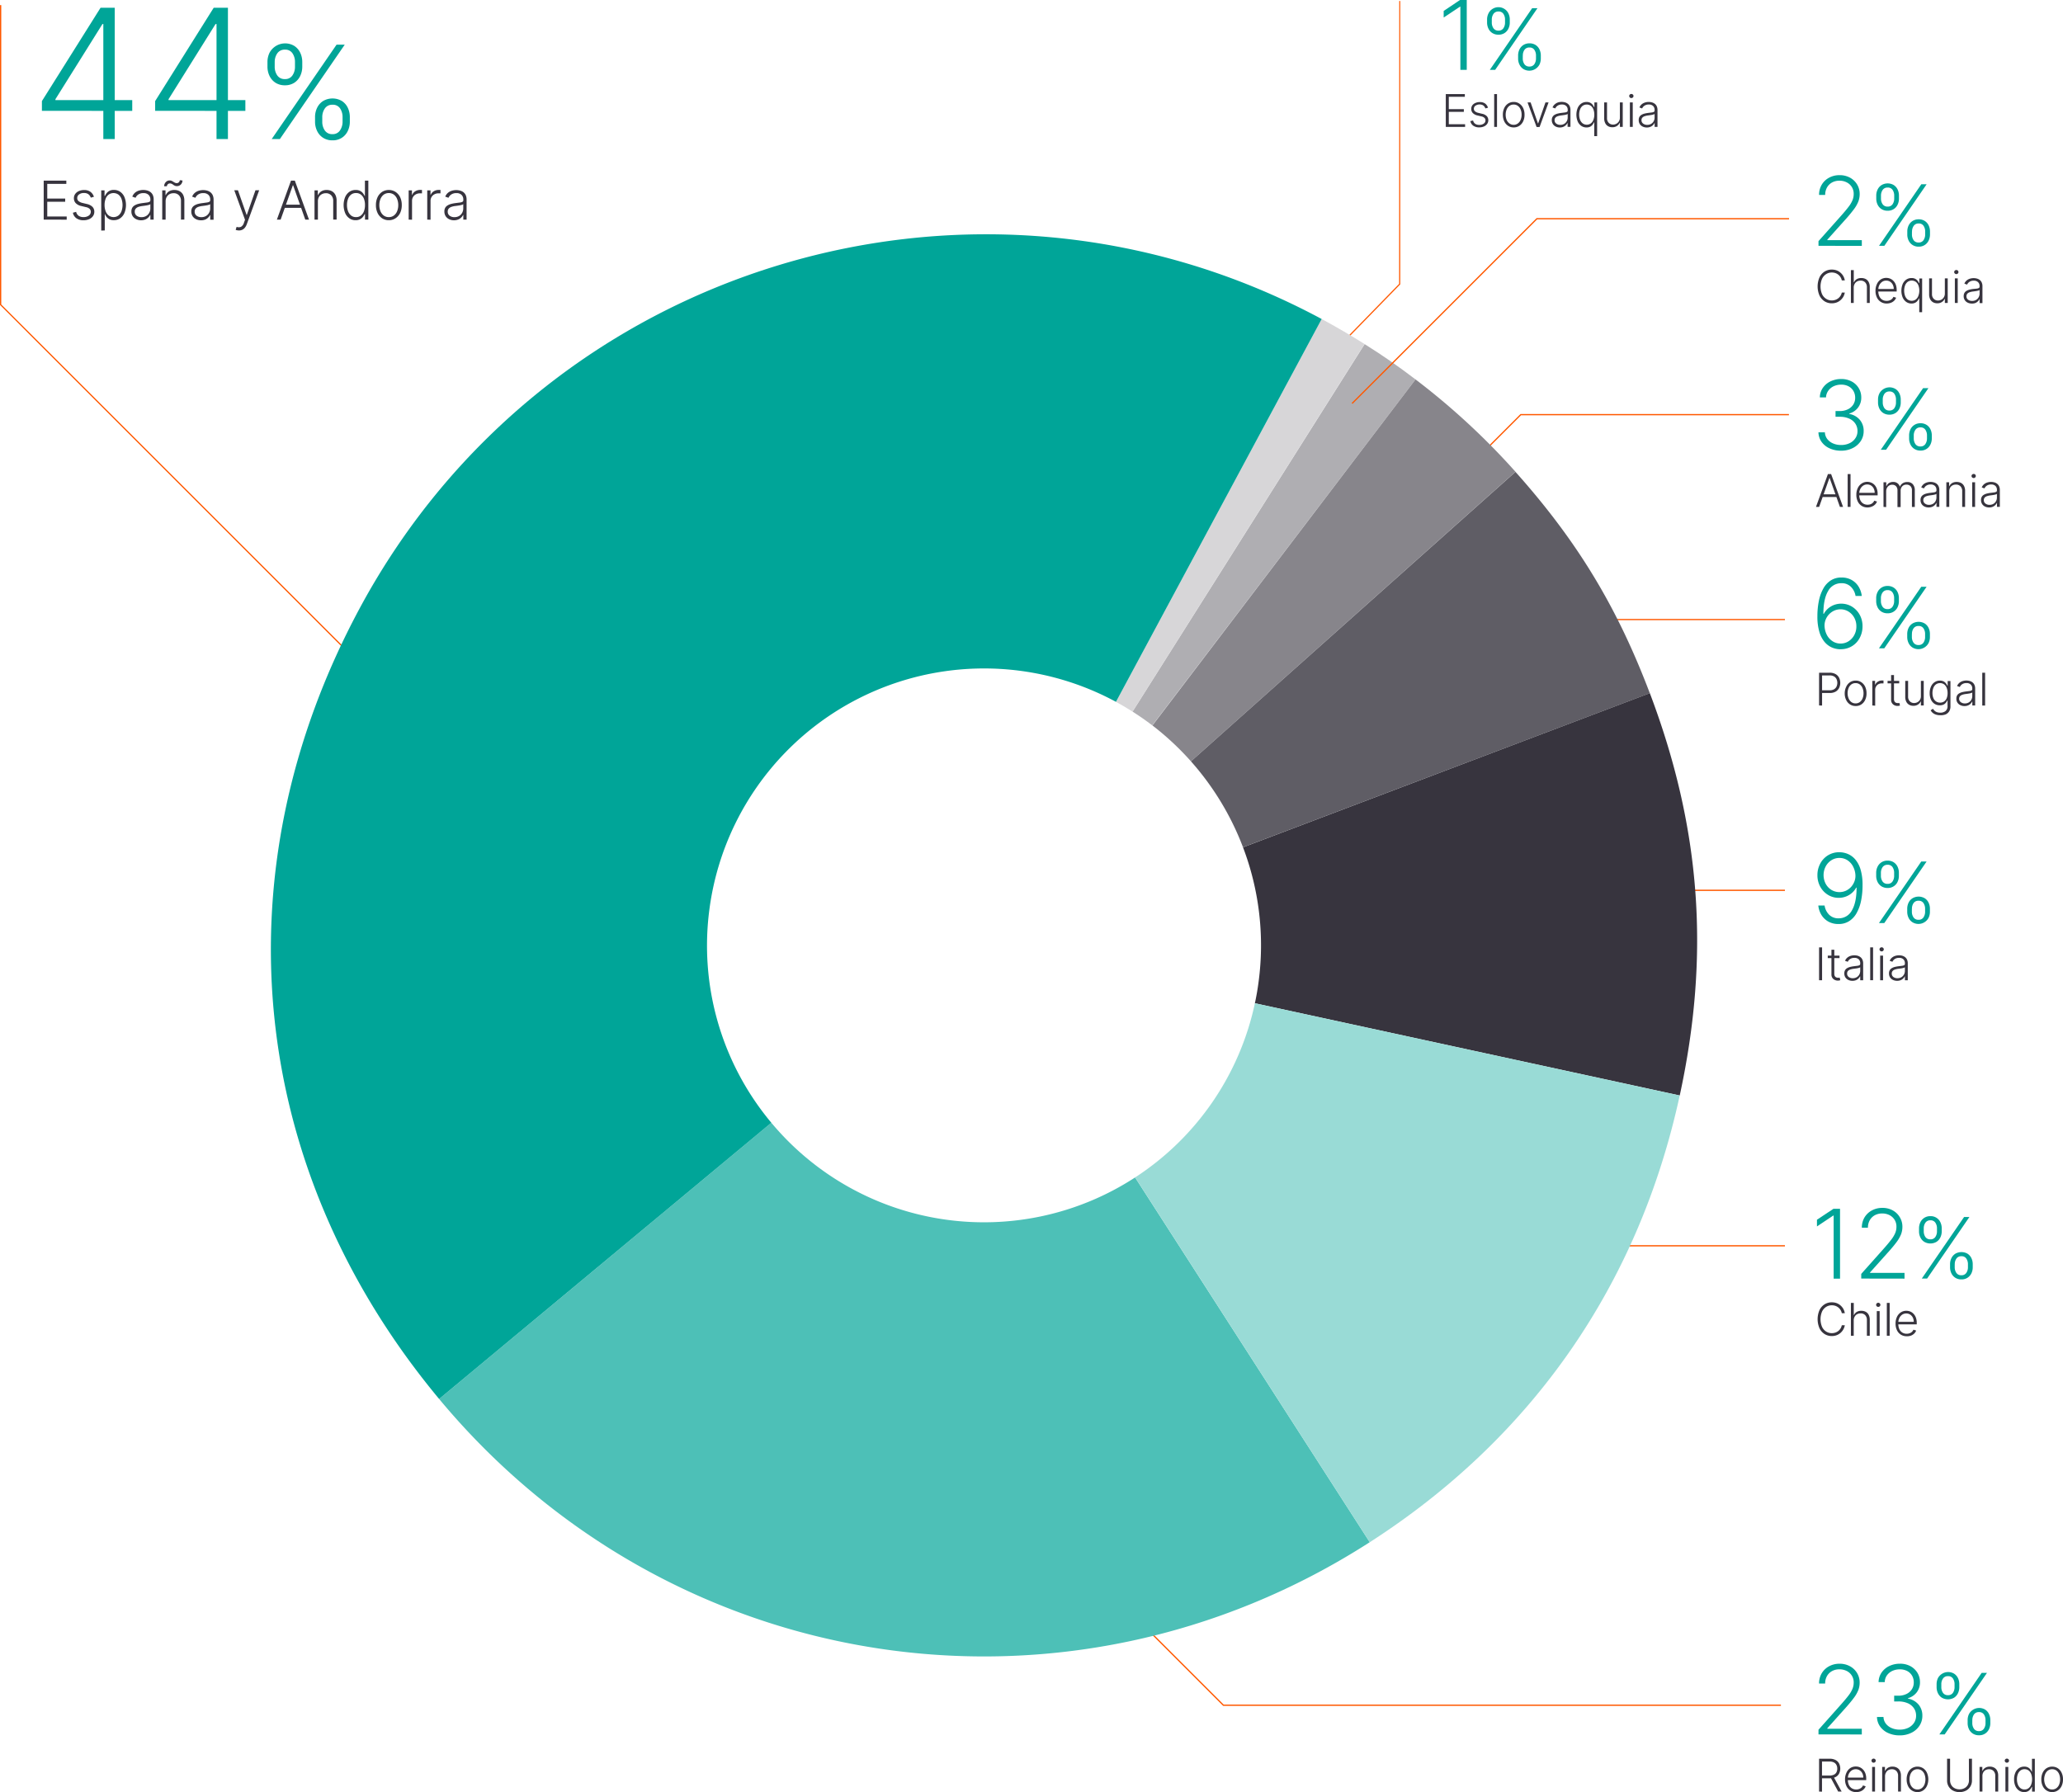<svg xmlns="http://www.w3.org/2000/svg" viewBox="0 0 886.1 769.9"><defs><style>.cls-1{fill:#00a598;}.cls-2{fill:#37343e;}.cls-3{fill:#afaeb2;}.cls-4{fill:#ff5800;}.cls-5{fill:#d7d6d8;}.cls-6{fill:#87858b;}.cls-7{fill:#5f5d65;}.cls-8{fill:#4dc0b7;}.cls-9{fill:#99dbd6;}</style></defs><g id="Capa_2" data-name="Capa 2"><g id="Grid"><path class="cls-1" d="M18,47.62V43.43L43.19,3.33h3.09v7H44L23.8,42.63V43h33v4.63ZM44.38,59.74V3.33h4.9V59.74Z"/><path class="cls-1" d="M66.64,47.62V43.43L91.79,3.33h3.08v7H92.58L72.39,42.63V43h33v4.63ZM93,59.74V3.33h4.9V59.74Z"/><path class="cls-1" d="M114.88,28.56V26.71a9.11,9.11,0,0,1,.91-4.09,7.61,7.61,0,0,1,10.6-2.9,7.1,7.1,0,0,1,2.55,2.9,9.23,9.23,0,0,1,.89,4.09v1.85a9.22,9.22,0,0,1-.9,4.11,7.13,7.13,0,0,1-2.56,2.9,7.24,7.24,0,0,1-4,1.07,7.34,7.34,0,0,1-4-1.07,7.17,7.17,0,0,1-2.58-2.9A9.22,9.22,0,0,1,114.88,28.56Zm1.82,31.18,27.86-40.55h3.51L120.21,59.74Zm1.29-33v1.85a6.51,6.51,0,0,0,1.1,3.81,3.75,3.75,0,0,0,3.3,1.57,3.65,3.65,0,0,0,3.22-1.57,6.51,6.51,0,0,0,1.09-3.81V26.71a6.57,6.57,0,0,0-1.07-3.81,3.64,3.64,0,0,0-3.24-1.57,3.77,3.77,0,0,0-3.28,1.57A6.38,6.38,0,0,0,118,26.71Zm17.33,25.51V50.37a9,9,0,0,1,.91-4.1,7.06,7.06,0,0,1,2.59-2.9,8,8,0,0,1,8,0,7,7,0,0,1,2.55,2.9,9.17,9.17,0,0,1,.89,4.1v1.85a9.1,9.1,0,0,1-.9,4.09,7.06,7.06,0,0,1-2.56,2.9,7.16,7.16,0,0,1-4,1.08,7.28,7.28,0,0,1-4-1.08,7,7,0,0,1-2.57-2.9A9,9,0,0,1,135.32,52.22Zm3.1-1.85v1.85a6.51,6.51,0,0,0,1.1,3.81,3.75,3.75,0,0,0,3.3,1.57A3.67,3.67,0,0,0,146.05,56a6.58,6.58,0,0,0,1.09-3.81V50.37a6.64,6.64,0,0,0-1.07-3.81A3.67,3.67,0,0,0,142.82,45a3.77,3.77,0,0,0-3.28,1.57A6.45,6.45,0,0,0,138.42,50.37Z"/><path class="cls-2" d="M18.77,94.34V77.59h9.72V79H20.3v6.31H28v1.37H20.3V93h8.35v1.37Z"/><path class="cls-2" d="M40.34,84.53,39,84.91a3.35,3.35,0,0,0-.55-1,2.54,2.54,0,0,0-.94-.73,3.35,3.35,0,0,0-1.43-.27,3.43,3.43,0,0,0-2.09.6,1.87,1.87,0,0,0-.82,1.57,1.69,1.69,0,0,0,.56,1.31,4.17,4.17,0,0,0,1.73.8l1.9.46a4.83,4.83,0,0,1,2.37,1.22,3,3,0,0,1,.78,2.09,3.18,3.18,0,0,1-.58,1.89,3.89,3.89,0,0,1-1.64,1.3,6,6,0,0,1-2.44.47,5.21,5.21,0,0,1-3-.83,3.7,3.7,0,0,1-1.53-2.4L32.7,91a2.81,2.81,0,0,0,1.06,1.69,3.46,3.46,0,0,0,2.08.57,3.77,3.77,0,0,0,2.31-.65A2,2,0,0,0,39,91a1.76,1.76,0,0,0-.51-1.28A3.06,3.06,0,0,0,37,89l-2.06-.49a4.7,4.7,0,0,1-2.42-1.25,3,3,0,0,1-.78-2.11,3.07,3.07,0,0,1,.56-1.82,3.74,3.74,0,0,1,1.56-1.24,5.38,5.38,0,0,1,2.25-.45,4.48,4.48,0,0,1,2.76.78A4.27,4.27,0,0,1,40.34,84.53Z"/><path class="cls-2" d="M43.48,99.05V81.78H44.9v2.39h.18A5.61,5.61,0,0,1,45.79,83,3.65,3.65,0,0,1,47,82a3.94,3.94,0,0,1,1.91-.41,4.68,4.68,0,0,1,2.73.81,5.28,5.28,0,0,1,1.81,2.27,9.11,9.11,0,0,1,0,6.81,5.4,5.4,0,0,1-1.81,2.28,4.56,4.56,0,0,1-2.7.82A4,4,0,0,1,47,94.19a3.9,3.9,0,0,1-1.24-1A5.31,5.31,0,0,1,45.08,92H45v7Zm1.44-11a7.26,7.26,0,0,0,.46,2.69,4.15,4.15,0,0,0,1.31,1.84,3.55,3.55,0,0,0,4.18,0,4.3,4.3,0,0,0,1.32-1.87,8,8,0,0,0,0-5.25,4.3,4.3,0,0,0-1.31-1.85,3.66,3.66,0,0,0-4.22,0,4,4,0,0,0-1.3,1.82A7.27,7.27,0,0,0,44.92,88.07Z"/><path class="cls-2" d="M60.6,94.63a4.72,4.72,0,0,1-2.07-.45A3.63,3.63,0,0,1,57,92.89a3.69,3.69,0,0,1-.56-2.06,3.17,3.17,0,0,1,.36-1.57,2.81,2.81,0,0,1,1-1,5.35,5.35,0,0,1,1.53-.65,14.4,14.4,0,0,1,1.95-.37L63.08,87a3.16,3.16,0,0,0,1.12-.31.72.72,0,0,0,.39-.69v-.29a2.67,2.67,0,0,0-.77-2,3,3,0,0,0-2.19-.75,3.78,3.78,0,0,0-2.22.6,3.23,3.23,0,0,0-1.19,1.41l-1.39-.5A4.17,4.17,0,0,1,58,82.77a4.69,4.69,0,0,1,1.68-.89,6.85,6.85,0,0,1,1.89-.27,6.17,6.17,0,0,1,1.5.19,4.34,4.34,0,0,1,1.46.64,3.37,3.37,0,0,1,1.08,1.29A4.56,4.56,0,0,1,66,85.81v8.53H64.59v-2H64.5a4.2,4.2,0,0,1-.78,1.08,4,4,0,0,1-1.29.86A4.67,4.67,0,0,1,60.6,94.63Zm.2-1.34a3.85,3.85,0,0,0,2-.51,3.51,3.51,0,0,0,1.31-1.37,3.89,3.89,0,0,0,.47-1.89V87.71A1.62,1.62,0,0,1,64,88a7,7,0,0,1-.87.21c-.33.06-.66.12-1,.16l-.88.12a8.09,8.09,0,0,0-1.82.4,2.74,2.74,0,0,0-1.15.77,1.88,1.88,0,0,0-.4,1.25,2.09,2.09,0,0,0,.82,1.77A3.31,3.31,0,0,0,60.8,93.29Z"/><path class="cls-2" d="M71.14,86.49v7.85H69.68V81.78h1.41v2h.14A3.53,3.53,0,0,1,72.6,82.2a4.32,4.32,0,0,1,2.32-.58,4.56,4.56,0,0,1,2.23.52,3.68,3.68,0,0,1,1.5,1.55,5.45,5.45,0,0,1,.53,2.51v8.14H77.73v-8a3.36,3.36,0,0,0-.87-2.44,3,3,0,0,0-2.31-.9,3.57,3.57,0,0,0-1.75.42,3.07,3.07,0,0,0-1.22,1.23A3.77,3.77,0,0,0,71.14,86.49ZM71.68,80,70.51,80a2.52,2.52,0,0,1,.72-1.78,2.2,2.2,0,0,1,1.66-.7,2,2,0,0,1,.87.18,4.47,4.47,0,0,1,.71.4,4.6,4.6,0,0,0,.68.39,1.67,1.67,0,0,0,.79.18,1.22,1.22,0,0,0,.87-.36,1.41,1.41,0,0,0,.42-.9l1.15.13a2.5,2.5,0,0,1-.74,1.76,2.28,2.28,0,0,1-1.64.66,2.13,2.13,0,0,1-.92-.18,3.39,3.39,0,0,1-.67-.4,4.6,4.6,0,0,0-.64-.4,1.84,1.84,0,0,0-.82-.17,1.19,1.19,0,0,0-.88.36A1.33,1.33,0,0,0,71.68,80Z"/><path class="cls-2" d="M86.3,94.63a4.72,4.72,0,0,1-2.07-.45,3.63,3.63,0,0,1-1.5-1.29,3.69,3.69,0,0,1-.56-2.06,3.17,3.17,0,0,1,.36-1.57,2.81,2.81,0,0,1,1-1,5.47,5.47,0,0,1,1.53-.65,14.4,14.4,0,0,1,2-.37L88.79,87a3.16,3.16,0,0,0,1.11-.31.72.72,0,0,0,.39-.69v-.29a2.67,2.67,0,0,0-.77-2,3,3,0,0,0-2.19-.75,3.78,3.78,0,0,0-2.22.6,3.3,3.3,0,0,0-1.19,1.41l-1.39-.5a4.17,4.17,0,0,1,1.18-1.65,4.74,4.74,0,0,1,1.69-.89,6.73,6.73,0,0,1,1.88-.27,6.25,6.25,0,0,1,1.51.19,4.38,4.38,0,0,1,1.45.64,3.48,3.48,0,0,1,1.09,1.29,4.7,4.7,0,0,1,.41,2.08v8.53H90.29v-2H90.2a4.2,4.2,0,0,1-.78,1.08,3.89,3.89,0,0,1-1.29.86A4.67,4.67,0,0,1,86.3,94.63Zm.2-1.34a3.8,3.8,0,0,0,2-.51,3.51,3.51,0,0,0,1.31-1.37,3.89,3.89,0,0,0,.47-1.89V87.71a1.62,1.62,0,0,1-.55.28,7,7,0,0,1-.87.21c-.33.06-.66.12-1,.16l-.88.12a7.87,7.87,0,0,0-1.81.4,2.71,2.71,0,0,0-1.16.77,1.88,1.88,0,0,0-.4,1.25,2.09,2.09,0,0,0,.82,1.77A3.31,3.31,0,0,0,86.5,93.29Z"/><path class="cls-2" d="M102.64,99a4.12,4.12,0,0,1-.81-.08,3.38,3.38,0,0,1-.6-.18l.4-1.29a2.55,2.55,0,0,0,1.87,0,2.88,2.88,0,0,0,1.28-1.76l.46-1.28-4.62-12.68h1.58l3.73,10.64H106l3.73-10.64,1.59,0L106,96.33a5.1,5.1,0,0,1-.83,1.5A3.12,3.12,0,0,1,102.64,99Z"/><path class="cls-2" d="M120.54,94.34h-1.61L125,77.59h1.63l6.09,16.75h-1.6L125.9,79.58h-.11Zm1.15-6.42H130v1.37h-8.31Z"/><path class="cls-2" d="M136.55,86.49v7.85h-1.46V81.78h1.42v2h.13A3.49,3.49,0,0,1,138,82.2a4.26,4.26,0,0,1,2.31-.58,4.56,4.56,0,0,1,2.23.52,3.68,3.68,0,0,1,1.5,1.55,5.32,5.32,0,0,1,.54,2.51v8.14h-1.46v-8a3.39,3.39,0,0,0-.86-2.44A3.07,3.07,0,0,0,140,83a3.61,3.61,0,0,0-1.76.42A3.14,3.14,0,0,0,137,84.6,3.88,3.88,0,0,0,136.55,86.49Z"/><path class="cls-2" d="M152.75,94.6a4.52,4.52,0,0,1-2.7-.82,5.26,5.26,0,0,1-1.81-2.28,9.24,9.24,0,0,1,0-6.81,5.36,5.36,0,0,1,1.81-2.27,4.68,4.68,0,0,1,2.73-.81,4,4,0,0,1,1.9.4,3.59,3.59,0,0,1,1.22,1,5.94,5.94,0,0,1,.71,1.16h.13V77.59h1.47V94.34h-1.43V92h-.17a5.79,5.79,0,0,1-.72,1.17,3.75,3.75,0,0,1-1.23,1A4,4,0,0,1,152.75,94.6Zm.18-1.33A3.23,3.23,0,0,0,155,92.6a4.24,4.24,0,0,0,1.32-1.84,7.47,7.47,0,0,0,.45-2.69,7.27,7.27,0,0,0-.45-2.66A4.08,4.08,0,0,0,155,83.59a3.32,3.32,0,0,0-2.08-.66,3.37,3.37,0,0,0-2.13.68,4.2,4.2,0,0,0-1.3,1.85,7.14,7.14,0,0,0-.45,2.61,7.39,7.39,0,0,0,.45,2.64,4.36,4.36,0,0,0,1.31,1.87A3.29,3.29,0,0,0,152.93,93.27Z"/><path class="cls-2" d="M167,94.6a5.17,5.17,0,0,1-2.88-.82,5.68,5.68,0,0,1-1.95-2.29,7.66,7.66,0,0,1-.7-3.37,7.76,7.76,0,0,1,.7-3.4,5.56,5.56,0,0,1,1.95-2.29,5.45,5.45,0,0,1,5.75,0,5.7,5.7,0,0,1,2,2.29,7.76,7.76,0,0,1,.7,3.4,7.66,7.66,0,0,1-.7,3.37,5.68,5.68,0,0,1-2,2.29A5.16,5.16,0,0,1,167,94.6Zm0-1.33a3.48,3.48,0,0,0,2.21-.71,4.31,4.31,0,0,0,1.38-1.87,6.91,6.91,0,0,0,.47-2.57,7,7,0,0,0-.47-2.59,4.43,4.43,0,0,0-1.38-1.89,3.79,3.79,0,0,0-4.42,0,4.54,4.54,0,0,0-1.39,1.89,7,7,0,0,0-.47,2.59,6.91,6.91,0,0,0,.47,2.57,4.39,4.39,0,0,0,1.38,1.87A3.53,3.53,0,0,0,167,93.27Z"/><path class="cls-2" d="M175.53,94.34V81.78h1.41v1.93h.11a3.14,3.14,0,0,1,1.31-1.54,4,4,0,0,1,2.12-.58h.4l.37,0v1.47l-.34,0a3,3,0,0,0-.54,0,3.56,3.56,0,0,0-1.74.42,3.09,3.09,0,0,0-1.21,1.14,3.17,3.17,0,0,0-.44,1.66v8.11Z"/><path class="cls-2" d="M183.51,94.34V81.78h1.41v1.93H185a3.14,3.14,0,0,1,1.31-1.54,4,4,0,0,1,2.12-.58h.4l.37,0v1.47l-.34,0a3,3,0,0,0-.54,0,3.56,3.56,0,0,0-1.74.42,3.09,3.09,0,0,0-1.21,1.14,3.17,3.17,0,0,0-.44,1.66v8.11Z"/><path class="cls-2" d="M195,94.63a4.72,4.72,0,0,1-2.07-.45,3.63,3.63,0,0,1-1.5-1.29,3.69,3.69,0,0,1-.56-2.06,3.17,3.17,0,0,1,.36-1.57,2.81,2.81,0,0,1,1-1,5.35,5.35,0,0,1,1.53-.65,14.4,14.4,0,0,1,1.95-.37l1.78-.23a3.16,3.16,0,0,0,1.12-.31A.72.72,0,0,0,199,86v-.29a2.67,2.67,0,0,0-.77-2,3,3,0,0,0-2.19-.75,3.78,3.78,0,0,0-2.22.6,3.3,3.3,0,0,0-1.19,1.41l-1.39-.5a4.17,4.17,0,0,1,1.18-1.65,4.65,4.65,0,0,1,1.69-.89,6.73,6.73,0,0,1,1.88-.27,6.17,6.17,0,0,1,1.5.19,4.34,4.34,0,0,1,1.46.64A3.48,3.48,0,0,1,200,83.73a4.7,4.7,0,0,1,.41,2.08v8.53H199v-2h-.09a4.2,4.2,0,0,1-.78,1.08,3.89,3.89,0,0,1-1.29.86A4.67,4.67,0,0,1,195,94.63Zm.2-1.34a3.85,3.85,0,0,0,2-.51,3.51,3.51,0,0,0,1.31-1.37,3.89,3.89,0,0,0,.47-1.89V87.71a1.62,1.62,0,0,1-.55.28,7,7,0,0,1-.87.21c-.33.06-.66.12-1,.16l-.88.12a8.09,8.09,0,0,0-1.82.4,2.74,2.74,0,0,0-1.15.77,1.88,1.88,0,0,0-.4,1.25,2.09,2.09,0,0,0,.82,1.77A3.31,3.31,0,0,0,195.19,93.29Z"/><path class="cls-1" d="M790.81,193.62a11.66,11.66,0,0,1-4.94-1,8.48,8.48,0,0,1-3.46-2.78,7.34,7.34,0,0,1-1.35-4.12h2.77a5,5,0,0,0,1,2.86,6.23,6.23,0,0,0,2.49,1.91,8.53,8.53,0,0,0,3.45.68,8.22,8.22,0,0,0,3.67-.78,6,6,0,0,0,2.48-2.13,5.32,5.32,0,0,0,.91-3.06,5.65,5.65,0,0,0-.93-3.21,6,6,0,0,0-2.64-2.16,9.83,9.83,0,0,0-4.1-.78h-1.76v-2.46h1.76a7.87,7.87,0,0,0,3.44-.71,5.72,5.72,0,0,0,2.37-2,5.36,5.36,0,0,0,.86-3,5.62,5.62,0,0,0-.75-2.92,5.19,5.19,0,0,0-2.1-2,6.6,6.6,0,0,0-3.15-.72,7.63,7.63,0,0,0-3.19.67,5.84,5.84,0,0,0-2.33,1.91,5.18,5.18,0,0,0-1,2.91h-2.65a7.33,7.33,0,0,1,1.3-4.12,8.36,8.36,0,0,1,3.29-2.78,10.24,10.24,0,0,1,4.56-1,9.23,9.23,0,0,1,4.58,1.08,7.75,7.75,0,0,1,3,2.88,7.56,7.56,0,0,1,1.06,3.94,7,7,0,0,1-1.39,4.38,7.08,7.08,0,0,1-3.74,2.53v.19a7.6,7.6,0,0,1,4.51,2.53,7.29,7.29,0,0,1,1.65,4.83,7.67,7.67,0,0,1-1.26,4.31,8.81,8.81,0,0,1-3.45,3A10.9,10.9,0,0,1,790.81,193.62Z"/><path class="cls-1" d="M806.65,172.87v-1.2a5.83,5.83,0,0,1,.6-2.67,4.95,4.95,0,0,1,6.91-1.89,4.49,4.49,0,0,1,1.66,1.89,6,6,0,0,1,.59,2.67v1.2a6,6,0,0,1-.59,2.68,4.59,4.59,0,0,1-1.68,1.89,4.71,4.71,0,0,1-2.59.7,4.84,4.84,0,0,1-2.63-.7,4.59,4.59,0,0,1-1.68-1.89A6,6,0,0,1,806.65,172.87Zm1.19,20.34L826,166.76h2.29l-18.17,26.45Zm.84-21.54v1.2a4.25,4.25,0,0,0,.72,2.49,2.45,2.45,0,0,0,2.15,1,2.39,2.39,0,0,0,2.1-1,4.25,4.25,0,0,0,.71-2.49v-1.2a4.39,4.39,0,0,0-.69-2.49,2.4,2.4,0,0,0-2.12-1,2.47,2.47,0,0,0-2.14,1A4.26,4.26,0,0,0,808.68,171.67ZM820,188.3v-1.2a6,6,0,0,1,.59-2.68,4.64,4.64,0,0,1,1.7-1.89,4.71,4.71,0,0,1,2.61-.7,4.66,4.66,0,0,1,2.6.7,4.51,4.51,0,0,1,1.67,1.89,6,6,0,0,1,.58,2.68v1.2a6,6,0,0,1-.59,2.67,4.56,4.56,0,0,1-4.26,2.6,4.72,4.72,0,0,1-2.63-.71,4.59,4.59,0,0,1-1.68-1.89A6,6,0,0,1,820,188.3Zm2-1.2v1.2a4.25,4.25,0,0,0,.72,2.49,2.44,2.44,0,0,0,2.15,1,2.39,2.39,0,0,0,2.1-1,4.32,4.32,0,0,0,.71-2.49v-1.2a4.31,4.31,0,0,0-.7-2.49,2.38,2.38,0,0,0-2.11-1,2.46,2.46,0,0,0-2.14,1A4.19,4.19,0,0,0,822,187.1Z"/><path class="cls-2" d="M781.36,217.76H780l5.13-14.1h1.37l5.13,14.1h-1.35l-4.42-12.43h-.09Zm1-5.4h7v1.16h-7Z"/><path class="cls-2" d="M794.84,203.66v14.1h-1.23v-14.1Z"/><path class="cls-2" d="M802.16,218a4.64,4.64,0,0,1-2.56-.69,4.54,4.54,0,0,1-1.67-1.92,6.37,6.37,0,0,1-.59-2.83,6.44,6.44,0,0,1,.59-2.84,4.68,4.68,0,0,1,1.63-1.95A4.2,4.2,0,0,1,802,207a4.46,4.46,0,0,1,1.66.32,4.06,4.06,0,0,1,1.44.95,4.54,4.54,0,0,1,1,1.62,6.41,6.41,0,0,1,.38,2.3v.61h-8.27v-1.08h7a4,4,0,0,0-.41-1.84,3.29,3.29,0,0,0-1.13-1.29,3.08,3.08,0,0,0-1.68-.47,3,3,0,0,0-1.77.54,3.56,3.56,0,0,0-1.19,1.41,4.31,4.31,0,0,0-.44,1.93v.65a5.2,5.2,0,0,0,.44,2.2,3.36,3.36,0,0,0,1.24,1.46,3.49,3.49,0,0,0,1.91.51,3.58,3.58,0,0,0,1.32-.23,3,3,0,0,0,.95-.63,2.85,2.85,0,0,0,.59-.87l1.17.38a3.58,3.58,0,0,1-.79,1.23,3.89,3.89,0,0,1-1.37.9A4.76,4.76,0,0,1,802.16,218Z"/><path class="cls-2" d="M809,217.76V207.19h1.19v1.62h.11a2.58,2.58,0,0,1,1.06-1.29,3.26,3.26,0,0,1,1.78-.47A2.82,2.82,0,0,1,816,209h.09a3,3,0,0,1,1.17-1.4,3.55,3.55,0,0,1,2-.52,3,3,0,0,1,2.32.93,3.82,3.82,0,0,1,.86,2.7v7.08h-1.23v-7.08a2.5,2.5,0,0,0-.64-1.88,2.3,2.3,0,0,0-1.68-.63,2.35,2.35,0,0,0-1.87.75,2.71,2.71,0,0,0-.66,1.88v7H815v-7.19a2.49,2.49,0,0,0-.6-1.74,2.16,2.16,0,0,0-1.68-.66,2.47,2.47,0,0,0-1.32.36,2.56,2.56,0,0,0-.91,1,3.07,3.07,0,0,0-.34,1.47v6.77Z"/><path class="cls-2" d="M828.38,218a4,4,0,0,1-1.75-.38,3,3,0,0,1-1.26-1.09,3.08,3.08,0,0,1-.46-1.73,2.68,2.68,0,0,1,.29-1.32,2.44,2.44,0,0,1,.84-.88,4.77,4.77,0,0,1,1.29-.55,13.34,13.34,0,0,1,1.64-.31l1.5-.19a2.6,2.6,0,0,0,.94-.26.62.62,0,0,0,.33-.58v-.25a2.24,2.24,0,0,0-.65-1.7,2.53,2.53,0,0,0-1.85-.63,3.15,3.15,0,0,0-1.86.51,2.82,2.82,0,0,0-1,1.18l-1.16-.42a3.51,3.51,0,0,1,1-1.39,4.21,4.21,0,0,1,1.42-.75,5.34,5.34,0,0,1,2.85-.07,3.78,3.78,0,0,1,1.23.55,2.86,2.86,0,0,1,.91,1.08,3.76,3.76,0,0,1,.35,1.75v7.18h-1.22v-1.67h-.08a3.34,3.34,0,0,1-.65.91,3.45,3.45,0,0,1-1.09.72A3.85,3.85,0,0,1,828.38,218Zm.17-1.13a3.19,3.19,0,0,0,1.69-.43,3,3,0,0,0,1.11-1.15,3.31,3.31,0,0,0,.39-1.59v-1.53a1.09,1.09,0,0,1-.46.23,7.16,7.16,0,0,1-.74.19l-.83.13-.74.1a7,7,0,0,0-1.53.34,2.18,2.18,0,0,0-1,.65,1.55,1.55,0,0,0-.34,1,1.77,1.77,0,0,0,.69,1.5A2.78,2.78,0,0,0,828.55,216.88Z"/><path class="cls-2" d="M837.25,211.15v6.61H836V207.19h1.19v1.66h.11a2.94,2.94,0,0,1,1.16-1.31,3.6,3.6,0,0,1,2-.49,3.92,3.92,0,0,1,1.88.44,3.07,3.07,0,0,1,1.26,1.31,4.51,4.51,0,0,1,.45,2.11v6.85H842.8V211a2.86,2.86,0,0,0-.72-2.06,2.58,2.58,0,0,0-2-.76,3,3,0,0,0-1.48.36,2.59,2.59,0,0,0-1,1A3.22,3.22,0,0,0,837.25,211.15Z"/><path class="cls-2" d="M847.73,205.37a.9.9,0,0,1-.64-.26.84.84,0,0,1-.28-.62.86.86,0,0,1,.28-.63.89.89,0,0,1,.64-.25.91.91,0,0,1,.65.25.85.85,0,0,1,.27.63.83.83,0,0,1-.27.62A.92.92,0,0,1,847.73,205.37Zm-.63,12.39V207.19h1.24v10.57Z"/><path class="cls-2" d="M854.37,218a4,4,0,0,1-1.75-.38,3,3,0,0,1-1.26-1.09,3.08,3.08,0,0,1-.47-1.73,2.68,2.68,0,0,1,.3-1.32,2.28,2.28,0,0,1,.84-.88,4.77,4.77,0,0,1,1.29-.55,13.53,13.53,0,0,1,1.63-.31l1.51-.19a2.66,2.66,0,0,0,.94-.26.63.63,0,0,0,.32-.58v-.25a2.24,2.24,0,0,0-.64-1.7,2.54,2.54,0,0,0-1.85-.63,3.15,3.15,0,0,0-1.86.51,2.75,2.75,0,0,0-1,1.18l-1.17-.42a3.51,3.51,0,0,1,1-1.39,4.31,4.31,0,0,1,1.42-.75,5.82,5.82,0,0,1,1.59-.23,5.74,5.74,0,0,1,1.27.16,3.73,3.73,0,0,1,1.22.55,2.88,2.88,0,0,1,.92,1.08,3.89,3.89,0,0,1,.35,1.75v7.18h-1.23v-1.67h-.07a3.38,3.38,0,0,1-.66.91,3.45,3.45,0,0,1-1.09.72A3.76,3.76,0,0,1,854.37,218Zm.16-1.13a3.21,3.21,0,0,0,1.7-.43,3,3,0,0,0,1.1-1.15,3.31,3.31,0,0,0,.39-1.59v-1.53a1,1,0,0,1-.46.23c-.21.07-.46.13-.73.19l-.83.13-.75.1a7.25,7.25,0,0,0-1.53.34,2.24,2.24,0,0,0-1,.65,1.6,1.6,0,0,0-.33,1,1.77,1.77,0,0,0,.68,1.5A2.78,2.78,0,0,0,854.53,216.88Z"/><path class="cls-1" d="M790.52,278.93a9.59,9.59,0,0,1-3.63-.75,8.68,8.68,0,0,1-3.19-2.39,11.89,11.89,0,0,1-2.25-4.35,22.79,22.79,0,0,1-.84-6.66,32.63,32.63,0,0,1,.65-6.73,18,18,0,0,1,1.93-5.28,9.67,9.67,0,0,1,3.22-3.45,8.22,8.22,0,0,1,4.52-1.22,8.77,8.77,0,0,1,4.29,1,8.22,8.22,0,0,1,3,2.79,9.78,9.78,0,0,1,1.45,4.14H797a7.13,7.13,0,0,0-2-3.94,5.52,5.52,0,0,0-4.11-1.54,6.32,6.32,0,0,0-5.71,3.42c-1.35,2.28-2,5.53-2,9.73h.19a8,8,0,0,1,1.85-2.31,8.87,8.87,0,0,1,2.58-1.52,8.93,8.93,0,0,1,7.63.72,9.38,9.38,0,0,1,3.32,3.47,10,10,0,0,1,1.24,5,10.43,10.43,0,0,1-1.18,4.93,9,9,0,0,1-8.3,4.9Zm0-2.46a6.33,6.33,0,0,0,3.5-1,7.21,7.21,0,0,0,2.44-2.67,7.73,7.73,0,0,0,.89-3.71,7.57,7.57,0,0,0-.89-3.69,7.05,7.05,0,0,0-2.44-2.64,6.41,6.41,0,0,0-3.5-1,6.5,6.5,0,0,0-2.78.61,7.16,7.16,0,0,0-2.23,1.65,7.32,7.32,0,0,0-1.44,2.4,6.68,6.68,0,0,0-.37,2.82,9.07,9.07,0,0,0,1.07,3.7,7.22,7.22,0,0,0,2.4,2.56A6.11,6.11,0,0,0,790.52,276.47Z"/><path class="cls-1" d="M805.86,258.18V257a5.83,5.83,0,0,1,.6-2.67,4.62,4.62,0,0,1,4.3-2.6,4.7,4.7,0,0,1,2.61.71,4.61,4.61,0,0,1,1.66,1.89,6,6,0,0,1,.58,2.67v1.2a6,6,0,0,1-.58,2.68,4.56,4.56,0,0,1-4.27,2.59,4.74,4.74,0,0,1-2.63-.7,4.53,4.53,0,0,1-1.68-1.89A6,6,0,0,1,805.86,258.18Zm1.19,20.34,18.17-26.44h2.29l-18.17,26.44Zm.84-21.54v1.2a4.23,4.23,0,0,0,.72,2.49,2.46,2.46,0,0,0,2.15,1,2.39,2.39,0,0,0,2.1-1,4.22,4.22,0,0,0,.71-2.49V257a4.33,4.33,0,0,0-.69-2.48,2.38,2.38,0,0,0-2.12-1,2.45,2.45,0,0,0-2.14,1A4.2,4.2,0,0,0,807.89,257Zm11.3,16.63v-1.2a6,6,0,0,1,.59-2.68,4.64,4.64,0,0,1,1.7-1.89,5.2,5.2,0,0,1,5.21,0,4.57,4.57,0,0,1,1.67,1.89,6,6,0,0,1,.58,2.68v1.2a6,6,0,0,1-.59,2.67,4.94,4.94,0,0,1-6.89,1.9,4.62,4.62,0,0,1-1.68-1.9A6,6,0,0,1,819.19,273.61Zm2-1.2v1.2a4.23,4.23,0,0,0,.72,2.49,2.44,2.44,0,0,0,2.14,1,2.4,2.4,0,0,0,2.11-1,4.3,4.3,0,0,0,.71-2.49v-1.2a4.26,4.26,0,0,0-.7-2.48,2.37,2.37,0,0,0-2.12-1,2.42,2.42,0,0,0-2.13,1A4.13,4.13,0,0,0,821.22,272.41Z"/><path class="cls-1" d="M790.09,366.12a9.39,9.39,0,0,1,3.64.76,8.53,8.53,0,0,1,3.18,2.38,12,12,0,0,1,2.26,4.35,23.07,23.07,0,0,1,.83,6.66,32.66,32.66,0,0,1-.64,6.73,17.91,17.91,0,0,1-1.93,5.29,9.5,9.5,0,0,1-3.22,3.45,8.26,8.26,0,0,1-4.53,1.22,8.9,8.9,0,0,1-4.28-1,8.22,8.22,0,0,1-3-2.81A9.54,9.54,0,0,1,781,389h2.69a7.08,7.08,0,0,0,1.94,3.95,5.52,5.52,0,0,0,4.1,1.56,6.34,6.34,0,0,0,5.71-3.43q2-3.42,2-9.74h-.19a8,8,0,0,1-1.84,2.29,8.4,8.4,0,0,1-2.58,1.53,8.51,8.51,0,0,1-3.06.55,8.65,8.65,0,0,1-4.58-1.26,9.3,9.3,0,0,1-3.32-3.47,10.06,10.06,0,0,1-1.25-5,10.36,10.36,0,0,1,1.18-4.92,9.23,9.23,0,0,1,3.31-3.59A9.1,9.1,0,0,1,790.09,366.12Zm0,2.45a6.35,6.35,0,0,0-3.49,1,7.06,7.06,0,0,0-2.44,2.67,8.08,8.08,0,0,0,0,7.41,7,7,0,0,0,2.44,2.63,6.73,6.73,0,0,0,6.28.36,7,7,0,0,0,2.23-1.65,7.5,7.5,0,0,0,1.43-2.4,6.64,6.64,0,0,0,.39-2.81,9.08,9.08,0,0,0-1.09-3.7,7.08,7.08,0,0,0-2.4-2.57A6.2,6.2,0,0,0,790.09,368.57Z"/><path class="cls-1" d="M805.86,376.22V375a5.9,5.9,0,0,1,.6-2.68,4.59,4.59,0,0,1,4.3-2.59,4.69,4.69,0,0,1,2.61.7,4.61,4.61,0,0,1,1.66,1.89,6,6,0,0,1,.58,2.68v1.2a6,6,0,0,1-.58,2.68,4.56,4.56,0,0,1-4.27,2.59,4.82,4.82,0,0,1-2.63-.7,4.65,4.65,0,0,1-1.68-1.89A6,6,0,0,1,805.86,376.22Zm1.19,20.33,18.17-26.44h2.29l-18.17,26.44Zm.84-21.53v1.2a4.2,4.2,0,0,0,.72,2.48,2.44,2.44,0,0,0,2.15,1,2.37,2.37,0,0,0,2.1-1,4.19,4.19,0,0,0,.71-2.48V375a4.36,4.36,0,0,0-.69-2.49,2.4,2.4,0,0,0-2.12-1,2.48,2.48,0,0,0-2.14,1A4.23,4.23,0,0,0,807.89,375Zm11.3,16.63v-1.2a6,6,0,0,1,.59-2.68,4.58,4.58,0,0,1,1.7-1.89,5.2,5.2,0,0,1,5.21,0,4.51,4.51,0,0,1,1.67,1.89,6,6,0,0,1,.58,2.68v1.2a6,6,0,0,1-.59,2.67,4.92,4.92,0,0,1-6.89,1.89,4.65,4.65,0,0,1-1.68-1.89A6,6,0,0,1,819.19,391.65Zm2-1.2v1.2a4.2,4.2,0,0,0,.72,2.48,2.42,2.42,0,0,0,2.14,1,2.38,2.38,0,0,0,2.11-1,4.26,4.26,0,0,0,.71-2.48v-1.2a4.29,4.29,0,0,0-.7-2.49,2.39,2.39,0,0,0-2.12-1,2.45,2.45,0,0,0-2.13,1A4.16,4.16,0,0,0,821.22,390.45Z"/><path class="cls-1" d="M790.33,519.3v30h-2.74v-27.1h-.17l-7,4.67V524l7.09-4.7Z"/><path class="cls-1" d="M799.44,549.27v-2l9.8-11c1.27-1.44,2.3-2.68,3.08-3.7a13.18,13.18,0,0,0,1.71-2.84,7.19,7.19,0,0,0,.53-2.71,5.46,5.46,0,0,0-.8-3,5.54,5.54,0,0,0-2.18-2,6.72,6.72,0,0,0-3.14-.71,6.45,6.45,0,0,0-3.22.78,5.51,5.51,0,0,0-2.14,2.17,6.4,6.4,0,0,0-.77,3.16H799.7a8.47,8.47,0,0,1,1.14-4.41,8.24,8.24,0,0,1,3.15-3,9.26,9.26,0,0,1,4.53-1.1A9,9,0,0,1,813,520a8,8,0,0,1,3,2.91,7.78,7.78,0,0,1,1.12,4.13,9.07,9.07,0,0,1-.58,3.21,15.06,15.06,0,0,1-2,3.45q-1.41,1.91-3.9,4.65l-7.43,8.3v.19h14.82v2.46Z"/><path class="cls-1" d="M824.26,528.93v-1.2a6,6,0,0,1,.59-2.67,4.62,4.62,0,0,1,4.3-2.6,4.56,4.56,0,0,1,4.28,2.6,6.09,6.09,0,0,1,.58,2.67v1.2a6,6,0,0,1-.59,2.68,4.58,4.58,0,0,1-1.67,1.89,5.22,5.22,0,0,1-5.22,0,4.53,4.53,0,0,1-1.68-1.89A5.86,5.86,0,0,1,824.26,528.93Zm1.19,20.34,18.16-26.44h2.29l-18.17,26.44Zm.84-21.54v1.2a4.3,4.3,0,0,0,.71,2.49,2.47,2.47,0,0,0,2.15,1,2.42,2.42,0,0,0,2.11-1,4.3,4.3,0,0,0,.71-2.49v-1.2a4.26,4.26,0,0,0-.7-2.48,2.37,2.37,0,0,0-2.12-1,2.42,2.42,0,0,0-2.13,1A4.13,4.13,0,0,0,826.29,527.73Zm11.3,16.63v-1.2a5.89,5.89,0,0,1,.59-2.68,4.68,4.68,0,0,1,1.69-1.89,5.28,5.28,0,0,1,5.22,0,4.61,4.61,0,0,1,1.66,1.89,6,6,0,0,1,.58,2.68v1.2a6,6,0,0,1-.58,2.68,4.73,4.73,0,0,1-1.68,1.89,4.65,4.65,0,0,1-2.59.7,4.74,4.74,0,0,1-2.63-.7,4.65,4.65,0,0,1-1.68-1.89A6,6,0,0,1,837.59,544.36Zm2-1.2v1.2a4.23,4.23,0,0,0,.72,2.49,2.45,2.45,0,0,0,2.15,1,2.39,2.39,0,0,0,2.1-1,4.22,4.22,0,0,0,.71-2.49v-1.2a4.26,4.26,0,0,0-.7-2.48,2.35,2.35,0,0,0-2.11-1,2.45,2.45,0,0,0-2.14,1A4.2,4.2,0,0,0,839.61,543.16Z"/><path class="cls-1" d="M781.08,745.1v-2l9.79-11c1.28-1.44,2.31-2.68,3.09-3.7a12.49,12.49,0,0,0,1.7-2.84,7,7,0,0,0,.54-2.71,5.4,5.4,0,0,0-3-5,6.8,6.8,0,0,0-3.13-.71,6.39,6.39,0,0,0-3.23.79,5.55,5.55,0,0,0-2.14,2.16,6.4,6.4,0,0,0-.76,3.16h-2.62a8.43,8.43,0,0,1,1.15-4.41,8.14,8.14,0,0,1,3.14-3,9.26,9.26,0,0,1,4.53-1.1,9,9,0,0,1,4.45,1.08,8,8,0,0,1,3.06,2.92,7.83,7.83,0,0,1,1.11,4.12,9,9,0,0,1-.58,3.21,14.35,14.35,0,0,1-2,3.45q-1.4,1.9-3.89,4.66l-7.43,8.29v.19h14.82v2.46Z"/><path class="cls-1" d="M816,745.51a11.67,11.67,0,0,1-5-1,8.54,8.54,0,0,1-3.45-2.79,7.31,7.31,0,0,1-1.35-4.11H809a4.92,4.92,0,0,0,1,2.86,6.19,6.19,0,0,0,2.49,1.9,8.45,8.45,0,0,0,3.46.68,8.35,8.35,0,0,0,3.66-.77,6.2,6.2,0,0,0,2.49-2.13,5.42,5.42,0,0,0,.9-3.07,5.67,5.67,0,0,0-.92-3.2,6.13,6.13,0,0,0-2.64-2.17,9.92,9.92,0,0,0-4.11-.77h-1.75v-2.46h1.75a8,8,0,0,0,3.45-.71,5.65,5.65,0,0,0,2.36-2,5.28,5.28,0,0,0,.86-3,5.57,5.57,0,0,0-.74-2.91,5.28,5.28,0,0,0-2.1-2,6.71,6.71,0,0,0-3.15-.71,7.49,7.49,0,0,0-3.2.67,5.88,5.88,0,0,0-2.33,1.9,5.18,5.18,0,0,0-.94,2.91h-2.65a7.37,7.37,0,0,1,1.29-4.11,8.45,8.45,0,0,1,3.29-2.79,10.44,10.44,0,0,1,4.56-1,9.21,9.21,0,0,1,4.58,1.08,8,8,0,0,1,3,2.88,7.68,7.68,0,0,1,1.06,3.94,7,7,0,0,1-1.39,4.39,7.19,7.19,0,0,1-3.75,2.52v.19a7.64,7.64,0,0,1,4.52,2.54,7.29,7.29,0,0,1,1.64,4.82,7.64,7.64,0,0,1-1.26,4.31,8.65,8.65,0,0,1-3.44,3A11.06,11.06,0,0,1,816,745.51Z"/><path class="cls-1" d="M831.81,724.76v-1.2a6,6,0,0,1,.59-2.67,5,5,0,0,1,6.91-1.89,4.63,4.63,0,0,1,1.67,1.89,6,6,0,0,1,.58,2.67v1.2a6,6,0,0,1-.59,2.68,4.67,4.67,0,0,1-1.67,1.9,5.28,5.28,0,0,1-5.22,0,4.62,4.62,0,0,1-1.68-1.9A6,6,0,0,1,831.81,724.76ZM833,745.1l18.17-26.44h2.28L835.28,745.1Zm.84-21.54v1.2a4.21,4.21,0,0,0,.72,2.49,2.44,2.44,0,0,0,2.14,1,2.41,2.41,0,0,0,2.11-1,4.27,4.27,0,0,0,.71-2.49v-1.2a4.26,4.26,0,0,0-.7-2.48,2.37,2.37,0,0,0-2.12-1,2.42,2.42,0,0,0-2.13,1A4.13,4.13,0,0,0,833.84,723.56Zm11.3,16.63V739a5.89,5.89,0,0,1,.59-2.68,5,5,0,0,1,6.91-1.89,4.61,4.61,0,0,1,1.66,1.89,6,6,0,0,1,.58,2.68v1.2a6,6,0,0,1-.58,2.68,4.73,4.73,0,0,1-1.68,1.89,4.62,4.62,0,0,1-2.59.7,4.74,4.74,0,0,1-2.63-.7,4.65,4.65,0,0,1-1.68-1.89A6,6,0,0,1,845.14,740.19Zm2-1.2v1.2a4.21,4.21,0,0,0,.72,2.49,2.46,2.46,0,0,0,2.15,1,2.39,2.39,0,0,0,2.1-1,4.2,4.2,0,0,0,.71-2.49V739a4.33,4.33,0,0,0-.69-2.48,2.38,2.38,0,0,0-2.12-1,2.45,2.45,0,0,0-2.14,1A4.2,4.2,0,0,0,847.16,739Z"/><path class="cls-2" d="M781.33,303.07V289h4.56a5,5,0,0,1,2.51.58,3.74,3.74,0,0,1,1.52,1.56,5.07,5.07,0,0,1,0,4.43,3.8,3.8,0,0,1-1.51,1.57,5,5,0,0,1-2.5.57h-3.58v-1.16h3.54a3.63,3.63,0,0,0,1.84-.41A2.66,2.66,0,0,0,788.8,295a3.84,3.84,0,0,0,0-3.29,2.66,2.66,0,0,0-1.09-1.14,3.82,3.82,0,0,0-1.86-.41h-3.23v12.94Z"/><path class="cls-2" d="M797,303.3a4.3,4.3,0,0,1-2.42-.7,4.64,4.64,0,0,1-1.64-1.93,6.35,6.35,0,0,1-.6-2.84A6.5,6.5,0,0,1,793,295a4.7,4.7,0,0,1,1.64-1.93,4.29,4.29,0,0,1,2.42-.69,4.19,4.19,0,0,1,2.41.7,4.74,4.74,0,0,1,1.65,1.93,6.57,6.57,0,0,1,.59,2.85,6.35,6.35,0,0,1-.59,2.84,4.64,4.64,0,0,1-1.64,1.93A4.32,4.32,0,0,1,797,303.3Zm0-1.13a2.92,2.92,0,0,0,1.86-.59,3.61,3.61,0,0,0,1.16-1.58,5.63,5.63,0,0,0,.4-2.17,5.7,5.7,0,0,0-.4-2.17,3.7,3.7,0,0,0-1.16-1.59,2.92,2.92,0,0,0-1.86-.6,3,3,0,0,0-1.87.6,3.7,3.7,0,0,0-1.16,1.59,5.9,5.9,0,0,0-.39,2.17A5.82,5.82,0,0,0,794,300a3.61,3.61,0,0,0,1.16,1.58A2.92,2.92,0,0,0,797,302.17Z"/><path class="cls-2" d="M804.2,303.07V292.5h1.19v1.62h.09a2.66,2.66,0,0,1,1.11-1.29,3.27,3.27,0,0,1,1.79-.49H809v1.25l-.29,0a2.94,2.94,0,0,0-.44,0,2.91,2.91,0,0,0-1.47.35,2.55,2.55,0,0,0-1,1,2.58,2.58,0,0,0-.37,1.39v6.83Z"/><path class="cls-2" d="M815.75,292.5v1.07h-5V292.5ZM812.27,290h1.24v10.35a1.93,1.93,0,0,0,.23,1,1.25,1.25,0,0,0,.59.53,2,2,0,0,0,.78.16,2.37,2.37,0,0,0,.41,0l.3-.06.26,1.11a2.45,2.45,0,0,1-.44.12,2.9,2.9,0,0,1-.64.06,3,3,0,0,1-1.3-.29,2.47,2.47,0,0,1-1.43-2.34Z"/><path class="cls-2" d="M825.06,299V292.5h1.22v10.57h-1.22v-1.75H825a3.24,3.24,0,0,1-1.18,1.35,3.46,3.46,0,0,1-2,.54,3.58,3.58,0,0,1-1.8-.44,3.12,3.12,0,0,1-1.23-1.31,4.51,4.51,0,0,1-.45-2.11V292.5h1.23v6.77a2.75,2.75,0,0,0,.73,2,2.5,2.5,0,0,0,1.87.75,2.91,2.91,0,0,0,2.47-1.35A3,3,0,0,0,825.06,299Z"/><path class="cls-2" d="M833.38,307.26a5.8,5.8,0,0,1-1.9-.28,4.12,4.12,0,0,1-1.37-.76,3.51,3.51,0,0,1-.86-1.08l1-.66a3.94,3.94,0,0,0,.61.78,3,3,0,0,0,1,.65,4.2,4.2,0,0,0,1.52.25,3.48,3.48,0,0,0,2.27-.7,2.68,2.68,0,0,0,.86-2.19v-2.38h-.11a3.94,3.94,0,0,1-.61,1,3.14,3.14,0,0,1-1,.8,3.62,3.62,0,0,1-1.6.31,4.09,4.09,0,0,1-2.25-.62,4.34,4.34,0,0,1-1.54-1.8,6.38,6.38,0,0,1-.56-2.78,6.81,6.81,0,0,1,.55-2.83,4.37,4.37,0,0,1,1.53-1.89,3.9,3.9,0,0,1,2.29-.69,3.46,3.46,0,0,1,1.61.34,3.11,3.11,0,0,1,1,.85,4.82,4.82,0,0,1,.61,1h.13v-2h1.2v10.85a3.94,3.94,0,0,1-.58,2.21,3.44,3.44,0,0,1-1.55,1.29A5.88,5.88,0,0,1,833.38,307.26Zm-.08-5.42a3,3,0,0,0,1.74-.49,3.14,3.14,0,0,0,1.11-1.42,5.76,5.76,0,0,0,.38-2.19,6,6,0,0,0-.37-2.2,3.55,3.55,0,0,0-1.1-1.52,3.09,3.09,0,0,0-3.55,0,3.38,3.38,0,0,0-1.1,1.54,5.9,5.9,0,0,0-.38,2.16,5.68,5.68,0,0,0,.38,2.14,3.17,3.17,0,0,0,1.11,1.44A3,3,0,0,0,833.3,301.84Z"/><path class="cls-2" d="M843.78,303.32a4,4,0,0,1-1.75-.38,2.92,2.92,0,0,1-1.73-2.82,2.68,2.68,0,0,1,.29-1.32,2.44,2.44,0,0,1,.84-.88,4.92,4.92,0,0,1,1.29-.55,13.71,13.71,0,0,1,1.64-.31l1.51-.19a2.66,2.66,0,0,0,.94-.26.62.62,0,0,0,.32-.58v-.25a2.24,2.24,0,0,0-.65-1.7,2.51,2.51,0,0,0-1.85-.63,3.15,3.15,0,0,0-1.86.51,2.82,2.82,0,0,0-1,1.18l-1.16-.42a3.51,3.51,0,0,1,1-1.39,4.21,4.21,0,0,1,1.42-.75,5.71,5.71,0,0,1,1.59-.23,5.81,5.81,0,0,1,1.27.16,3.82,3.82,0,0,1,1.22.55,2.86,2.86,0,0,1,.91,1.08,3.76,3.76,0,0,1,.35,1.75v7.18h-1.22V301.4h-.08a3.34,3.34,0,0,1-.65.91,3.29,3.29,0,0,1-1.09.72A3.83,3.83,0,0,1,843.78,303.32Zm.16-1.13a3.17,3.17,0,0,0,1.69-.43,3,3,0,0,0,1.11-1.15,3.28,3.28,0,0,0,.39-1.59v-1.53a1.09,1.09,0,0,1-.46.23,7.16,7.16,0,0,1-.74.19l-.83.13-.74.1a7,7,0,0,0-1.53.34,2.24,2.24,0,0,0-1,.65,1.6,1.6,0,0,0-.34,1,1.77,1.77,0,0,0,.69,1.5A2.78,2.78,0,0,0,843.94,302.19Z"/><path class="cls-2" d="M852.64,289v14.1h-1.22V289Z"/><path class="cls-2" d="M782.62,407v14.11h-1.29V407Z"/><path class="cls-2" d="M790.11,410.54v1.07h-5.05v-1.07ZM786.64,408h1.23v10.35a1.91,1.91,0,0,0,.23,1,1.25,1.25,0,0,0,.59.53,1.85,1.85,0,0,0,.78.16,2.46,2.46,0,0,0,.41,0l.3-.07.26,1.11a2.36,2.36,0,0,1-.44.13,2.9,2.9,0,0,1-.64.06,3,3,0,0,1-1.3-.3,2.45,2.45,0,0,1-1.42-2.33Z"/><path class="cls-2" d="M795.65,421.36a4,4,0,0,1-1.75-.38,3,3,0,0,1-1.26-1.08,3.14,3.14,0,0,1-.47-1.74,2.68,2.68,0,0,1,.3-1.32,2.28,2.28,0,0,1,.84-.88,4.77,4.77,0,0,1,1.29-.55,13.53,13.53,0,0,1,1.63-.31l1.51-.19a2.66,2.66,0,0,0,.94-.26.62.62,0,0,0,.32-.58v-.25a2.25,2.25,0,0,0-.64-1.7,2.54,2.54,0,0,0-1.85-.62,3.14,3.14,0,0,0-1.86.5,2.75,2.75,0,0,0-1,1.18l-1.16-.42a3.37,3.37,0,0,1,1-1.38,4,4,0,0,1,1.42-.75,5.48,5.48,0,0,1,1.6-.23,5.69,5.69,0,0,1,1.26.15,3.73,3.73,0,0,1,1.22.55,2.88,2.88,0,0,1,.92,1.08,3.92,3.92,0,0,1,.35,1.75v7.19H799v-1.68h-.07a3.24,3.24,0,0,1-.66.91,3.31,3.31,0,0,1-1.09.73A3.94,3.94,0,0,1,795.65,421.36Zm.16-1.12a3.21,3.21,0,0,0,1.7-.44,3,3,0,0,0,1.1-1.15,3.28,3.28,0,0,0,.39-1.59v-1.53a1.14,1.14,0,0,1-.46.24,7.09,7.09,0,0,1-.73.18c-.28.05-.56.1-.83.13l-.75.1a7.25,7.25,0,0,0-1.53.34,2.24,2.24,0,0,0-1,.65,1.61,1.61,0,0,0-.33,1.05,1.79,1.79,0,0,0,.68,1.49A2.78,2.78,0,0,0,795.81,420.24Z"/><path class="cls-2" d="M804.52,407v14.11h-1.23V407Z"/><path class="cls-2" d="M808.2,408.72a.9.9,0,0,1-.64-.26.83.83,0,0,1,0-1.24.86.86,0,0,1,.64-.26.88.88,0,0,1,.65.26.85.85,0,0,1,0,1.24A.92.92,0,0,1,808.2,408.72Zm-.63,12.4V410.54h1.24v10.58Z"/><path class="cls-2" d="M814.84,421.36a4,4,0,0,1-1.75-.38,3,3,0,0,1-1.26-1.08,3.06,3.06,0,0,1-.47-1.74,2.68,2.68,0,0,1,.3-1.32,2.28,2.28,0,0,1,.84-.88,4.84,4.84,0,0,1,1.28-.55,14.1,14.1,0,0,1,1.64-.31l1.51-.19a2.66,2.66,0,0,0,.94-.26.62.62,0,0,0,.32-.58v-.25a2.25,2.25,0,0,0-.64-1.7,2.54,2.54,0,0,0-1.85-.62,3.2,3.2,0,0,0-1.87.5,2.79,2.79,0,0,0-1,1.18l-1.17-.42a3.48,3.48,0,0,1,1-1.38,4,4,0,0,1,1.42-.75,5.46,5.46,0,0,1,1.59-.23,5.71,5.71,0,0,1,1.27.15,3.73,3.73,0,0,1,1.22.55,2.88,2.88,0,0,1,.92,1.08,3.92,3.92,0,0,1,.35,1.75v7.19h-1.23v-1.68h-.08a3,3,0,0,1-.65.91,3.31,3.31,0,0,1-1.09.73A3.94,3.94,0,0,1,814.84,421.36Zm.16-1.12a3.23,3.23,0,0,0,1.7-.44,3,3,0,0,0,1.1-1.15,3.28,3.28,0,0,0,.39-1.59v-1.53a1.14,1.14,0,0,1-.46.24c-.21.07-.46.12-.73.18s-.56.1-.83.13l-.75.1a7.25,7.25,0,0,0-1.53.34,2.24,2.24,0,0,0-1,.65,1.61,1.61,0,0,0-.34,1.05,1.77,1.77,0,0,0,.69,1.49A2.78,2.78,0,0,0,815,420.24Z"/><path class="cls-2" d="M792.38,564.14h-1.29a4.11,4.11,0,0,0-.52-1.34,4.4,4.4,0,0,0-.94-1.08,4.36,4.36,0,0,0-1.28-.72,4.62,4.62,0,0,0-1.55-.25,4.5,4.5,0,0,0-2.44.69,4.86,4.86,0,0,0-1.75,2,8.56,8.56,0,0,0,0,6.59,4.77,4.77,0,0,0,1.75,2,4.5,4.5,0,0,0,2.44.69,4.62,4.62,0,0,0,1.55-.25,4.57,4.57,0,0,0,1.28-.71,4.4,4.4,0,0,0,.94-1.08,4.26,4.26,0,0,0,.52-1.35h1.29a5.56,5.56,0,0,1-1.84,3.28,5.42,5.42,0,0,1-1.67,1,5.77,5.77,0,0,1-2.07.35,5.64,5.64,0,0,1-3.16-.89,6,6,0,0,1-2.16-2.51,9.82,9.82,0,0,1,0-7.67,6,6,0,0,1,2.16-2.52,5.64,5.64,0,0,1,3.16-.89,6,6,0,0,1,2.07.34,5.45,5.45,0,0,1,1.67,1,5.69,5.69,0,0,1,1.2,1.47A5.58,5.58,0,0,1,792.38,564.14Z"/><path class="cls-2" d="M796.21,567.22v6.61H795v-14.1h1.23v5.18h.11a3,3,0,0,1,1.15-1.3,3.63,3.63,0,0,1,2-.49,3.83,3.83,0,0,1,1.89.44,3,3,0,0,1,1.26,1.3,4.4,4.4,0,0,1,.46,2.12v6.85h-1.23v-6.78a2.88,2.88,0,0,0-.73-2.06,2.6,2.6,0,0,0-2-.75,3.12,3.12,0,0,0-1.51.36,2.58,2.58,0,0,0-1,1A3.09,3.09,0,0,0,796.21,567.22Z"/><path class="cls-2" d="M806.74,561.44a.9.9,0,0,1-.64-.26.86.86,0,0,1,0-1.25.93.93,0,0,1,1.29,0,.84.84,0,0,1,0,1.25A.91.91,0,0,1,806.74,561.44Zm-.62,12.39V563.26h1.23v10.57Z"/><path class="cls-2" d="M811.65,559.73v14.1h-1.22v-14.1Z"/><path class="cls-2" d="M819,574.05a4.64,4.64,0,0,1-2.56-.69,4.54,4.54,0,0,1-1.67-1.92,6.51,6.51,0,0,1-.59-2.83,6.63,6.63,0,0,1,.59-2.85,4.71,4.71,0,0,1,1.63-1.94,4.22,4.22,0,0,1,2.41-.71,4.66,4.66,0,0,1,1.66.31,4.14,4.14,0,0,1,1.44,1,4.7,4.7,0,0,1,1,1.62,6.41,6.41,0,0,1,.37,2.3v.61H815v-1.08h7a4.11,4.11,0,0,0-.41-1.84,3.32,3.32,0,0,0-1.14-1.29,3,3,0,0,0-1.68-.47,3,3,0,0,0-1.77.53,3.59,3.59,0,0,0-1.19,1.42,4.45,4.45,0,0,0-.44,1.93v.65a5.2,5.2,0,0,0,.44,2.2,3.33,3.33,0,0,0,1.24,1.45,3.44,3.44,0,0,0,1.91.52,3.58,3.58,0,0,0,1.32-.23,3,3,0,0,0,1-.63,3,3,0,0,0,.58-.87l1.17.37a3.53,3.53,0,0,1-.79,1.24,4.14,4.14,0,0,1-1.36.9A4.81,4.81,0,0,1,819,574.05Z"/><path class="cls-2" d="M781.33,769.66V755.55h4.56a5.18,5.18,0,0,1,2.51.55,3.53,3.53,0,0,1,1.52,1.49,4.91,4.91,0,0,1,0,4.36,3.54,3.54,0,0,1-1.52,1.47,5.21,5.21,0,0,1-2.49.53H782v-1.17h3.84a4.15,4.15,0,0,0,1.84-.37,2.39,2.39,0,0,0,1.09-1,3.35,3.35,0,0,0,.37-1.6,3.44,3.44,0,0,0-.37-1.61,2.48,2.48,0,0,0-1.1-1.07,4,4,0,0,0-1.85-.38h-3.23v12.95Zm6.22-6.37,3.47,6.37h-1.48l-3.44-6.37Z"/><path class="cls-2" d="M797.3,769.88a4.44,4.44,0,0,1-4.23-2.62,6.51,6.51,0,0,1-.59-2.83,6.58,6.58,0,0,1,.59-2.84,4.75,4.75,0,0,1,1.63-2,4.22,4.22,0,0,1,2.42-.7,4.52,4.52,0,0,1,1.66.31,4.21,4.21,0,0,1,1.43,1,4.65,4.65,0,0,1,1,1.62,6.43,6.43,0,0,1,.37,2.31v.6h-8.26v-1.08h7a4,4,0,0,0-.41-1.83,3.11,3.11,0,0,0-1.14-1.29,3.16,3.16,0,0,0-3.44.06,3.7,3.7,0,0,0-1.2,1.42,4.27,4.27,0,0,0-.43,1.93v.64a5.17,5.17,0,0,0,.43,2.2,3.42,3.42,0,0,0,1.24,1.46,3.52,3.52,0,0,0,1.91.52,3.38,3.38,0,0,0,1.32-.24,3,3,0,0,0,1-.63,2.79,2.79,0,0,0,.59-.87l1.16.38a3.36,3.36,0,0,1-.79,1.23,4,4,0,0,1-1.36.91A5,5,0,0,1,797.3,769.88Z"/><path class="cls-2" d="M804.75,757.26a.9.9,0,0,1-.64-.26.85.85,0,0,1,0-1.24.86.86,0,0,1,.64-.26.88.88,0,0,1,.65.26.85.85,0,0,1,0,1.24A.92.92,0,0,1,804.75,757.26Zm-.63,12.4V759.08h1.24v10.58Z"/><path class="cls-2" d="M809.66,763.05v6.61h-1.23V759.08h1.2v1.66h.1a3,3,0,0,1,1.17-1.31,3.66,3.66,0,0,1,2-.49,3.78,3.78,0,0,1,1.87.45,3,3,0,0,1,1.26,1.3,4.54,4.54,0,0,1,.46,2.11v6.86h-1.23v-6.78a2.84,2.84,0,0,0-.73-2.06,2.57,2.57,0,0,0-1.94-.75,3,3,0,0,0-1.48.35,2.59,2.59,0,0,0-1,1A3.13,3.13,0,0,0,809.66,763.05Z"/><path class="cls-2" d="M823.59,769.88a4.24,4.24,0,0,1-2.42-.7,4.61,4.61,0,0,1-1.64-1.92,6.41,6.41,0,0,1-.59-2.84,6.51,6.51,0,0,1,.59-2.87,4.61,4.61,0,0,1,1.64-1.92,4.59,4.59,0,0,1,4.84,0,4.71,4.71,0,0,1,1.64,1.93,7.07,7.07,0,0,1,0,5.7,4.61,4.61,0,0,1-1.64,1.92A4.24,4.24,0,0,1,823.59,769.88Zm0-1.12a2.93,2.93,0,0,0,1.87-.6,3.72,3.72,0,0,0,1.16-1.57,6.26,6.26,0,0,0,0-4.35,3.78,3.78,0,0,0-1.16-1.59,3.2,3.2,0,0,0-3.73,0,3.8,3.8,0,0,0-1.17,1.59,6.26,6.26,0,0,0,0,4.35,3.8,3.8,0,0,0,1.16,1.57A3,3,0,0,0,823.59,768.76Z"/><path class="cls-2" d="M845.68,755.55H847v9.34a4.91,4.91,0,0,1-.68,2.57,4.77,4.77,0,0,1-1.88,1.79,6.27,6.27,0,0,1-5.58,0,4.81,4.81,0,0,1-1.88-1.78,4.9,4.9,0,0,1-.67-2.57v-9.34h1.29v9.25a3.88,3.88,0,0,0,.5,2,3.53,3.53,0,0,0,1.41,1.38,4.34,4.34,0,0,0,2.14.51,4.29,4.29,0,0,0,2.14-.51,3.5,3.5,0,0,0,1.42-1.38,4,4,0,0,0,.5-2Z"/><path class="cls-2" d="M851.49,763.05v6.61h-1.23V759.08h1.19v1.66h.11a3,3,0,0,1,1.17-1.31,3.66,3.66,0,0,1,1.95-.49,3.78,3.78,0,0,1,1.87.45,3,3,0,0,1,1.26,1.3,4.54,4.54,0,0,1,.46,2.11v6.86H857v-6.78a2.84,2.84,0,0,0-.73-2.06,2.57,2.57,0,0,0-1.94-.75,3,3,0,0,0-1.48.35,2.68,2.68,0,0,0-1,1A3.23,3.23,0,0,0,851.49,763.05Z"/><path class="cls-2" d="M862,757.26a.94.94,0,0,1-.65-.26.85.85,0,0,1,0-1.24.9.9,0,0,1,.65-.26.88.88,0,0,1,.65.26.85.85,0,0,1,0,1.24A.92.92,0,0,1,862,757.26Zm-.63,12.4V759.08h1.23v10.58Z"/><path class="cls-2" d="M869.44,769.88a3.85,3.85,0,0,1-2.28-.69,4.61,4.61,0,0,1-1.53-1.92,7.15,7.15,0,0,1-.54-2.88,7,7,0,0,1,.54-2.85,4.55,4.55,0,0,1,1.54-1.92,3.87,3.87,0,0,1,2.29-.68,3.33,3.33,0,0,1,1.6.34,3,3,0,0,1,1,.84,4.54,4.54,0,0,1,.6,1h.11v-5.55H874v14.11h-1.19v-2h-.15a4.09,4.09,0,0,1-.61,1,3.11,3.11,0,0,1-1,.85A3.39,3.39,0,0,1,869.44,769.88Zm.14-1.12a2.73,2.73,0,0,0,1.75-.57,3.47,3.47,0,0,0,1.11-1.55,6.88,6.88,0,0,0,0-4.51,3.44,3.44,0,0,0-1.1-1.53,2.86,2.86,0,0,0-1.76-.55,2.74,2.74,0,0,0-1.78.58,3.58,3.58,0,0,0-1.11,1.55,6.08,6.08,0,0,0-.37,2.2,6.23,6.23,0,0,0,.38,2.22,3.63,3.63,0,0,0,1.1,1.57A2.77,2.77,0,0,0,869.58,768.76Z"/><path class="cls-2" d="M881.44,769.88a4.24,4.24,0,0,1-2.42-.7,4.61,4.61,0,0,1-1.64-1.92,6.41,6.41,0,0,1-.59-2.84,6.51,6.51,0,0,1,.59-2.87,4.61,4.61,0,0,1,1.64-1.92,4.59,4.59,0,0,1,4.84,0,4.71,4.71,0,0,1,1.64,1.93,6.44,6.44,0,0,1,.6,2.86,6.55,6.55,0,0,1-.59,2.84,4.71,4.71,0,0,1-1.65,1.92A4.24,4.24,0,0,1,881.44,769.88Zm0-1.12a2.93,2.93,0,0,0,1.87-.6,3.72,3.72,0,0,0,1.16-1.57,6.26,6.26,0,0,0,0-4.35,3.78,3.78,0,0,0-1.16-1.59,3.2,3.2,0,0,0-3.73,0,3.7,3.7,0,0,0-1.16,1.59,6.11,6.11,0,0,0,0,4.35,3.64,3.64,0,0,0,1.16,1.57A2.9,2.9,0,0,0,881.44,768.76Z"/><path class="cls-3" d="M494.93,311.62,608,163c-7.91-6-13.47-9.87-21.87-15.17L486.45,305.71Q490.83,308.49,494.93,311.62Z"/><path class="cls-1" d="M781.08,105.6v-2l9.79-11c1.28-1.45,2.31-2.68,3.09-3.71a12.45,12.45,0,0,0,1.7-2.83,7,7,0,0,0,.54-2.71,5.54,5.54,0,0,0-.8-3,5.43,5.43,0,0,0-2.19-2,6.68,6.68,0,0,0-3.13-.72,6.49,6.49,0,0,0-3.23.79,5.58,5.58,0,0,0-2.14,2.17,6.4,6.4,0,0,0-.76,3.16h-2.62a8.38,8.38,0,0,1,1.15-4.41,8.17,8.17,0,0,1,3.14-3,9.26,9.26,0,0,1,4.53-1.09,9.13,9.13,0,0,1,4.45,1.07,8,8,0,0,1,3.06,2.92,7.86,7.86,0,0,1,1.11,4.13,9,9,0,0,1-.58,3.2,14.2,14.2,0,0,1-2,3.46,60.36,60.36,0,0,1-3.89,4.65l-7.43,8.3v.19h14.82v2.46Z"/><path class="cls-1" d="M805.89,85.26v-1.2a5.83,5.83,0,0,1,.6-2.67,4.61,4.61,0,0,1,1.69-1.89,5.15,5.15,0,0,1,5.22,0,4.62,4.62,0,0,1,1.66,1.89,6,6,0,0,1,.58,2.67v1.2a5.86,5.86,0,0,1-.59,2.68,4.51,4.51,0,0,1-1.67,1.89,4.65,4.65,0,0,1-2.59.7,4.74,4.74,0,0,1-2.63-.7,4.53,4.53,0,0,1-1.68-1.89A6,6,0,0,1,805.89,85.26Zm1.19,20.34,18.17-26.45h2.28L809.37,105.6Zm.84-21.54v1.2a4.25,4.25,0,0,0,.72,2.49,2.44,2.44,0,0,0,2.15,1,2.39,2.39,0,0,0,2.1-1,4.25,4.25,0,0,0,.71-2.49v-1.2a4.31,4.31,0,0,0-.7-2.49,2.38,2.38,0,0,0-2.11-1,2.47,2.47,0,0,0-2.14,1A4.26,4.26,0,0,0,807.92,84.06Zm11.3,16.63v-1.2a6,6,0,0,1,.59-2.68,4.69,4.69,0,0,1,1.69-1.89,4.82,4.82,0,0,1,2.61-.7,4.75,4.75,0,0,1,2.61.7,4.64,4.64,0,0,1,1.67,1.89,6.16,6.16,0,0,1,.58,2.68v1.2a6,6,0,0,1-.59,2.67,4.56,4.56,0,0,1-4.27,2.6,4.63,4.63,0,0,1-2.62-.71,4.53,4.53,0,0,1-1.68-1.89A5.82,5.82,0,0,1,819.22,100.69Zm2-1.2v1.2a4.32,4.32,0,0,0,.71,2.49,2.46,2.46,0,0,0,2.15,1,2.41,2.41,0,0,0,2.11-1,4.32,4.32,0,0,0,.71-2.49v-1.2a4.31,4.31,0,0,0-.7-2.49,2.39,2.39,0,0,0-2.12-1A2.44,2.44,0,0,0,822,97,4.19,4.19,0,0,0,821.25,99.49Z"/><path class="cls-1" d="M630,0V30h-2.74V2.87h-.17l-7,4.66V4.7L627.1,0Z"/><path class="cls-1" d="M638.73,9.63V8.43a5.83,5.83,0,0,1,.6-2.67,4.77,4.77,0,0,1,8.57,0,6,6,0,0,1,.58,2.67v1.2a5.86,5.86,0,0,1-.59,2.68,4.51,4.51,0,0,1-1.67,1.89,4.65,4.65,0,0,1-2.59.7,4.74,4.74,0,0,1-2.63-.7,4.53,4.53,0,0,1-1.68-1.89A6,6,0,0,1,638.73,9.63ZM639.92,30,658.09,3.52h2.28L642.21,30Zm.84-21.54v1.2a4.23,4.23,0,0,0,.72,2.49,2.45,2.45,0,0,0,2.15,1,2.39,2.39,0,0,0,2.1-1,4.22,4.22,0,0,0,.71-2.49V8.43a4.26,4.26,0,0,0-.7-2.48,2.36,2.36,0,0,0-2.11-1,2.45,2.45,0,0,0-2.14,1A4.2,4.2,0,0,0,640.76,8.43Zm11.3,16.63v-1.2a6,6,0,0,1,.59-2.68,4.69,4.69,0,0,1,1.69-1.89,4.82,4.82,0,0,1,2.61-.7,4.75,4.75,0,0,1,2.61.7,4.64,4.64,0,0,1,1.67,1.89,6.16,6.16,0,0,1,.58,2.68v1.2a6,6,0,0,1-.59,2.67,4.94,4.94,0,0,1-6.89,1.9,4.62,4.62,0,0,1-1.68-1.9A5.82,5.82,0,0,1,652.06,25.06Zm2-1.2v1.2a4.32,4.32,0,0,0,.71,2.49,2.46,2.46,0,0,0,2.15,1,2.41,2.41,0,0,0,2.11-1,4.32,4.32,0,0,0,.71-2.49v-1.2a4.26,4.26,0,0,0-.7-2.48,2.37,2.37,0,0,0-2.12-1,2.42,2.42,0,0,0-2.13,1A4.13,4.13,0,0,0,654.09,23.86Z"/><path class="cls-2" d="M792.38,120.46h-1.29a4.2,4.2,0,0,0-.52-1.34,4.4,4.4,0,0,0-.94-1.08,4.6,4.6,0,0,0-1.28-.72,4.89,4.89,0,0,0-1.55-.25,4.42,4.42,0,0,0-2.44.7,4.77,4.77,0,0,0-1.75,2,8.58,8.58,0,0,0,0,6.6,4.74,4.74,0,0,0,1.75,2,4.42,4.42,0,0,0,2.44.7,4.63,4.63,0,0,0,1.55-.26,4.57,4.57,0,0,0,1.28-.71,4.4,4.4,0,0,0,.94-1.08,4.2,4.2,0,0,0,.52-1.34h1.29a5.66,5.66,0,0,1-.64,1.81,5.81,5.81,0,0,1-1.2,1.46,5.45,5.45,0,0,1-1.67,1,6,6,0,0,1-2.07.35,5.72,5.72,0,0,1-3.16-.89,6.07,6.07,0,0,1-2.16-2.52,9.82,9.82,0,0,1,0-7.67,6,6,0,0,1,2.16-2.52,5.72,5.72,0,0,1,3.16-.89,6,6,0,0,1,2.07.35,5.08,5.08,0,0,1,1.67,1,5.48,5.48,0,0,1,1.2,1.46A5.58,5.58,0,0,1,792.38,120.46Z"/><path class="cls-2" d="M796.21,123.54v6.62H795V116.05h1.23v5.19h.11a3,3,0,0,1,1.15-1.31,3.63,3.63,0,0,1,2-.49,3.94,3.94,0,0,1,1.89.44,3.1,3.1,0,0,1,1.26,1.3,4.43,4.43,0,0,1,.46,2.12v6.86h-1.23v-6.78a2.86,2.86,0,0,0-.73-2.06,2.57,2.57,0,0,0-2-.76,3.12,3.12,0,0,0-1.51.36,2.58,2.58,0,0,0-1,1A3.12,3.12,0,0,0,796.21,123.54Z"/><path class="cls-2" d="M810.38,130.38a4.48,4.48,0,0,1-4.23-2.62,6.51,6.51,0,0,1-.59-2.83,6.58,6.58,0,0,1,.59-2.84,4.68,4.68,0,0,1,1.63-2,4.22,4.22,0,0,1,2.41-.71,4.46,4.46,0,0,1,1.66.32,4,4,0,0,1,1.44,1,4.7,4.7,0,0,1,1,1.62,6.66,6.66,0,0,1,.37,2.31v.6h-8.26v-1.08h7a4,4,0,0,0-.41-1.83,3.28,3.28,0,0,0-1.14-1.3,3.05,3.05,0,0,0-1.68-.47,3,3,0,0,0-1.77.54,3.56,3.56,0,0,0-1.19,1.41,4.34,4.34,0,0,0-.44,1.93v.65a5.2,5.2,0,0,0,.44,2.2,3.36,3.36,0,0,0,1.24,1.46,3.49,3.49,0,0,0,1.91.51,3.38,3.38,0,0,0,1.32-.23,3,3,0,0,0,1-.63,2.88,2.88,0,0,0,.58-.87l1.17.38a3.58,3.58,0,0,1-.79,1.23,3.94,3.94,0,0,1-1.36.9A4.81,4.81,0,0,1,810.38,130.38Z"/><path class="cls-2" d="M825.59,134.12h-1.23v-5.93h-.11a5.42,5.42,0,0,1-.61,1,3.15,3.15,0,0,1-1,.85,3.38,3.38,0,0,1-1.6.35,3.85,3.85,0,0,1-2.28-.69,4.61,4.61,0,0,1-1.53-1.92,7.76,7.76,0,0,1,0-5.74,4.58,4.58,0,0,1,1.53-1.91,3.93,3.93,0,0,1,2.3-.69,3.3,3.3,0,0,1,1.6.35,3.21,3.21,0,0,1,1,.84,5.5,5.5,0,0,1,.6,1h.14v-2h1.2Zm-1.21-9.25a6.22,6.22,0,0,0-.38-2.24,3.44,3.44,0,0,0-1.1-1.53,3.09,3.09,0,0,0-3.55,0,3.52,3.52,0,0,0-1.1,1.56,6.7,6.7,0,0,0,0,4.42,3.63,3.63,0,0,0,1.1,1.57,3,3,0,0,0,3.53,0,3.45,3.45,0,0,0,1.1-1.55A6.13,6.13,0,0,0,824.38,124.87Z"/><path class="cls-2" d="M835.35,126.11v-6.53h1.23v10.58h-1.23V128.4h-.09a3.24,3.24,0,0,1-1.18,1.35,3.48,3.48,0,0,1-2,.54,3.56,3.56,0,0,1-1.8-.44,3.12,3.12,0,0,1-1.23-1.31,4.51,4.51,0,0,1-.45-2.11v-6.85h1.23v6.77a2.75,2.75,0,0,0,.73,2,2.49,2.49,0,0,0,1.87.75,2.91,2.91,0,0,0,2.47-1.35A3,3,0,0,0,835.35,126.11Z"/><path class="cls-2" d="M840.28,117.76a.9.9,0,0,1-.64-.26.84.84,0,0,1-.28-.62.86.86,0,0,1,.28-.63.89.89,0,0,1,.64-.25.91.91,0,0,1,.65.25.85.85,0,0,1,.27.63.83.83,0,0,1-.27.62A.92.92,0,0,1,840.28,117.76Zm-.63,12.4V119.58h1.23v10.58Z"/><path class="cls-2" d="M846.92,130.4a4,4,0,0,1-1.75-.38,3,3,0,0,1-1.26-1.09,3,3,0,0,1-.47-1.73,2.68,2.68,0,0,1,.3-1.32,2.28,2.28,0,0,1,.84-.88,4.84,4.84,0,0,1,1.28-.55,13.71,13.71,0,0,1,1.64-.31L849,124a2.66,2.66,0,0,0,.94-.26.62.62,0,0,0,.32-.58v-.25a2.21,2.21,0,0,0-.65-1.7,2.5,2.5,0,0,0-1.84-.63,3.16,3.16,0,0,0-1.87.51,2.82,2.82,0,0,0-1,1.18l-1.16-.42a3.51,3.51,0,0,1,1-1.39,4.31,4.31,0,0,1,1.42-.75,5.82,5.82,0,0,1,1.59-.23,5.74,5.74,0,0,1,1.27.16,3.82,3.82,0,0,1,1.22.55,2.86,2.86,0,0,1,.91,1.08,3.79,3.79,0,0,1,.35,1.75v7.19h-1.22v-1.68h-.08a3.14,3.14,0,0,1-.65.91,3.47,3.47,0,0,1-1.09.73A4,4,0,0,1,846.92,130.4Zm.16-1.13a3.17,3.17,0,0,0,1.69-.43,3,3,0,0,0,1.11-1.15,3.28,3.28,0,0,0,.39-1.59v-1.53a1.22,1.22,0,0,1-.46.24l-.73.18-.84.13-.74.1a7.11,7.11,0,0,0-1.53.34,2.24,2.24,0,0,0-1,.65,1.61,1.61,0,0,0-.34,1.05,1.77,1.77,0,0,0,.69,1.49A2.78,2.78,0,0,0,847.08,129.27Z"/><path class="cls-2" d="M621,54.52V40.42h8.18v1.16h-6.89v5.31h6.46v1.16h-6.46v5.32h7v1.15Z"/><path class="cls-2" d="M639.13,46.27l-1.13.31a2.89,2.89,0,0,0-.47-.86,2.17,2.17,0,0,0-.78-.61,3.29,3.29,0,0,0-3,.28,1.57,1.57,0,0,0-.69,1.32,1.42,1.42,0,0,0,.47,1.1,3.43,3.43,0,0,0,1.46.68l1.6.39a3.91,3.91,0,0,1,2,1,2.5,2.5,0,0,1,.67,1.77,2.71,2.71,0,0,1-.5,1.59,3.38,3.38,0,0,1-1.38,1.09,5,5,0,0,1-2,.39,4.41,4.41,0,0,1-2.55-.69,3.17,3.17,0,0,1-1.29-2l1.18-.28a2.31,2.31,0,0,0,.89,1.42,2.9,2.9,0,0,0,1.75.48,3.15,3.15,0,0,0,1.95-.55,1.64,1.64,0,0,0,.73-1.37,1.49,1.49,0,0,0-.43-1.08,2.6,2.6,0,0,0-1.29-.64l-1.73-.41a3.94,3.94,0,0,1-2-1.05,2.53,2.53,0,0,1-.66-1.78,2.65,2.65,0,0,1,.47-1.54,3.25,3.25,0,0,1,1.31-1,4.6,4.6,0,0,1,1.9-.38,3.77,3.77,0,0,1,2.33.66A3.67,3.67,0,0,1,639.13,46.27Z"/><path class="cls-2" d="M643,40.42v14.1h-1.22V40.42Z"/><path class="cls-2" d="M650.17,54.74a4.29,4.29,0,0,1-2.42-.69,4.8,4.8,0,0,1-1.65-1.93,6.49,6.49,0,0,1-.59-2.84,6.64,6.64,0,0,1,.59-2.86,4.8,4.8,0,0,1,1.65-1.93,4.29,4.29,0,0,1,2.42-.69,4.19,4.19,0,0,1,2.41.7,4.67,4.67,0,0,1,1.65,1.93,6.57,6.57,0,0,1,.59,2.85,6.35,6.35,0,0,1-.59,2.84,4.7,4.7,0,0,1-1.64,1.93A4.31,4.31,0,0,1,650.17,54.74Zm0-1.12A2.92,2.92,0,0,0,652,53a3.61,3.61,0,0,0,1.16-1.58,5.63,5.63,0,0,0,.4-2.17,5.7,5.7,0,0,0-.4-2.17A3.7,3.7,0,0,0,652,45.52a2.92,2.92,0,0,0-1.86-.6,3,3,0,0,0-1.87.6,3.7,3.7,0,0,0-1.16,1.59,5.9,5.9,0,0,0-.39,2.17,5.82,5.82,0,0,0,.39,2.17A3.61,3.61,0,0,0,648.3,53,2.92,2.92,0,0,0,650.17,53.62Z"/><path class="cls-2" d="M665.14,44l-3.86,10.57H660L656.11,44h1.32l3.14,9h.1l3.14-9Z"/><path class="cls-2" d="M670,54.77a4,4,0,0,1-1.75-.38A3,3,0,0,1,667,53.3a3.08,3.08,0,0,1-.47-1.73,2.68,2.68,0,0,1,.3-1.32,2.44,2.44,0,0,1,.84-.88,4.77,4.77,0,0,1,1.29-.55,13.34,13.34,0,0,1,1.64-.31l1.5-.19a2.66,2.66,0,0,0,.94-.26.61.61,0,0,0,.32-.58v-.25a2.24,2.24,0,0,0-.64-1.7,2.53,2.53,0,0,0-1.85-.63,3.15,3.15,0,0,0-1.86.51,2.75,2.75,0,0,0-1,1.18l-1.16-.42a3.33,3.33,0,0,1,1-1.39A4.12,4.12,0,0,1,669.2,44a5.34,5.34,0,0,1,2.85-.07,3.64,3.64,0,0,1,1.22.55,2.88,2.88,0,0,1,.92,1.08,3.89,3.89,0,0,1,.35,1.75v7.18h-1.23V52.85h-.07a3.43,3.43,0,0,1-1.74,1.63A3.85,3.85,0,0,1,670,54.77Zm.16-1.13a3.21,3.21,0,0,0,1.7-.43,3,3,0,0,0,1.1-1.15,3.2,3.2,0,0,0,.39-1.59V48.94a1,1,0,0,1-.45.23c-.22.07-.46.13-.74.19l-.83.13-.74.1a7,7,0,0,0-1.53.34,2.18,2.18,0,0,0-1,.65,1.55,1.55,0,0,0-.34,1,1.77,1.77,0,0,0,.69,1.5A2.75,2.75,0,0,0,670.12,53.64Z"/><path class="cls-2" d="M686,58.49h-1.24V52.56h-.11a4.85,4.85,0,0,1-.6,1,3.15,3.15,0,0,1-1,.85,3.4,3.4,0,0,1-1.61.34,3.83,3.83,0,0,1-2.27-.68,4.46,4.46,0,0,1-1.53-1.92,7.76,7.76,0,0,1,0-5.74,4.37,4.37,0,0,1,1.53-1.91,3.9,3.9,0,0,1,2.29-.69,3.34,3.34,0,0,1,1.61.35,3.07,3.07,0,0,1,1,.84,4.74,4.74,0,0,1,.6,1h.15V44H686Zm-1.22-9.25a6.23,6.23,0,0,0-.37-2.24,3.52,3.52,0,0,0-1.1-1.53,3.09,3.09,0,0,0-3.55,0,3.44,3.44,0,0,0-1.1,1.56,6.06,6.06,0,0,0-.38,2.19,6.28,6.28,0,0,0,.38,2.23A3.57,3.57,0,0,0,679.78,53a3,3,0,0,0,3.53,0,3.45,3.45,0,0,0,1.1-1.55A6.14,6.14,0,0,0,684.79,49.24Z"/><path class="cls-2" d="M695.77,50.48V44H697V54.52h-1.22V52.77h-.1a3.29,3.29,0,0,1-1.17,1.35,3.48,3.48,0,0,1-2,.54,3.53,3.53,0,0,1-1.8-.44,3,3,0,0,1-1.23-1.31,4.51,4.51,0,0,1-.45-2.11V44h1.22v6.77a2.79,2.79,0,0,0,.73,2,2.51,2.51,0,0,0,1.88.75,2.92,2.92,0,0,0,1.37-.34,2.85,2.85,0,0,0,1.09-1A3,3,0,0,0,695.77,50.48Z"/><path class="cls-2" d="M700.69,42.13a.92.92,0,0,1-.64-.26.83.83,0,0,1-.27-.62.85.85,0,0,1,.27-.63.91.91,0,0,1,.64-.25.94.94,0,0,1,.66.25.85.85,0,0,1,.27.63.83.83,0,0,1-.27.62A1,1,0,0,1,700.69,42.13Zm-.62,12.39V44h1.23V54.52Z"/><path class="cls-2" d="M707.33,54.77a4,4,0,0,1-1.75-.38,3,3,0,0,1-1.26-1.09,3.08,3.08,0,0,1-.46-1.73,2.68,2.68,0,0,1,.29-1.32,2.44,2.44,0,0,1,.84-.88,4.77,4.77,0,0,1,1.29-.55,13.34,13.34,0,0,1,1.64-.31l1.5-.19a2.66,2.66,0,0,0,.94-.26.61.61,0,0,0,.32-.58v-.25a2.24,2.24,0,0,0-.64-1.7,2.53,2.53,0,0,0-1.85-.63,3.15,3.15,0,0,0-1.86.51,2.75,2.75,0,0,0-1,1.18l-1.16-.42a3.42,3.42,0,0,1,1-1.39,4.12,4.12,0,0,1,1.42-.75,5.34,5.34,0,0,1,2.85-.07,3.64,3.64,0,0,1,1.22.55,2.79,2.79,0,0,1,.92,1.08,3.89,3.89,0,0,1,.35,1.75v7.18h-1.23V52.85h-.07a3.32,3.32,0,0,1-1.74,1.63A3.85,3.85,0,0,1,707.33,54.77Zm.17-1.13a3.19,3.19,0,0,0,1.69-.43,3,3,0,0,0,1.11-1.15,3.3,3.3,0,0,0,.38-1.59V48.94a1,1,0,0,1-.45.23c-.22.07-.46.13-.74.19l-.83.13-.74.1a7,7,0,0,0-1.53.34,2.18,2.18,0,0,0-1,.65,1.55,1.55,0,0,0-.34,1,1.77,1.77,0,0,0,.69,1.5A2.76,2.76,0,0,0,707.5,53.64Z"/><path class="cls-4" d="M475.78,682.48l-.64.13,50.22,50.22H764.94v-.54H525.59Z"/><path class="cls-4" d="M164.3,294.56.54,130.8V2.2H0V131L164.08,295.1C164.15,294.92,164.22,294.74,164.3,294.56Z"/><path class="cls-4" d="M562.6,162l38.76-39.76.08-.08,0-121.73H601l-.05,121.51-38.79,39.79Z"/><path class="cls-4" d="M672.59,535.47h94.07v-.55H672.87C672.77,535.1,672.68,535.29,672.59,535.47Z"/><path class="cls-4" d="M666.86,266.43h99.8v-.54H666.54Z"/><path class="cls-4" d="M703.06,382.75h63.6v-.54H703C703,382.39,703,382.57,703.06,382.75Z"/><path class="cls-4" d="M660,93.7l-79.47,79.47.45.31,79.25-79.24h108.2V93.7Z"/><path class="cls-4" d="M622.67,208.28l.38.38,30.26-30.25H768.38v-.54H653.08Z"/><path class="cls-5" d="M486.45,305.71,586.1,147.79c-5.71-3.6-12.47-7.54-18.41-10.74L479.33,301.51C481.76,302.83,484.14,304.23,486.45,305.71Z"/><path class="cls-6" d="M511.54,327.07l139.39-124.4A304.85,304.85,0,0,0,608,163l-113,148.66A119.82,119.82,0,0,1,511.54,327.07Z"/><path class="cls-2" d="M708.63,297.76,533.9,364a118.44,118.44,0,0,1,6.7,57.71Q540,426.4,539,431l182.48,39.62C734.6,410.18,730.54,355.6,708.63,297.76Z"/><path class="cls-7" d="M533.9,364l174.73-66.19c-14.09-37.2-31.22-65.42-57.7-95.09L511.54,327.07A119.31,119.31,0,0,1,533.9,364Z"/><path class="cls-8" d="M487.55,505.83a118.94,118.94,0,0,1-156.24-23.49L188.62,601c99.37,119.48,269,145.59,399.72,61.53Z"/><path class="cls-9" d="M539,431a118.71,118.71,0,0,1-51.44,74.82L588.34,662.54c69.88-44.95,115.5-110.71,133.13-191.91Z"/><path class="cls-1" d="M304.71,390.61a119,119,0,0,1,174.62-89.1l88.36-164.46C419.23,57.28,234.21,113,154.43,261.43,93.48,374.86,106.29,502,188.62,601L331.31,482.34A118.6,118.6,0,0,1,304.71,390.61Z"/></g></g></svg>